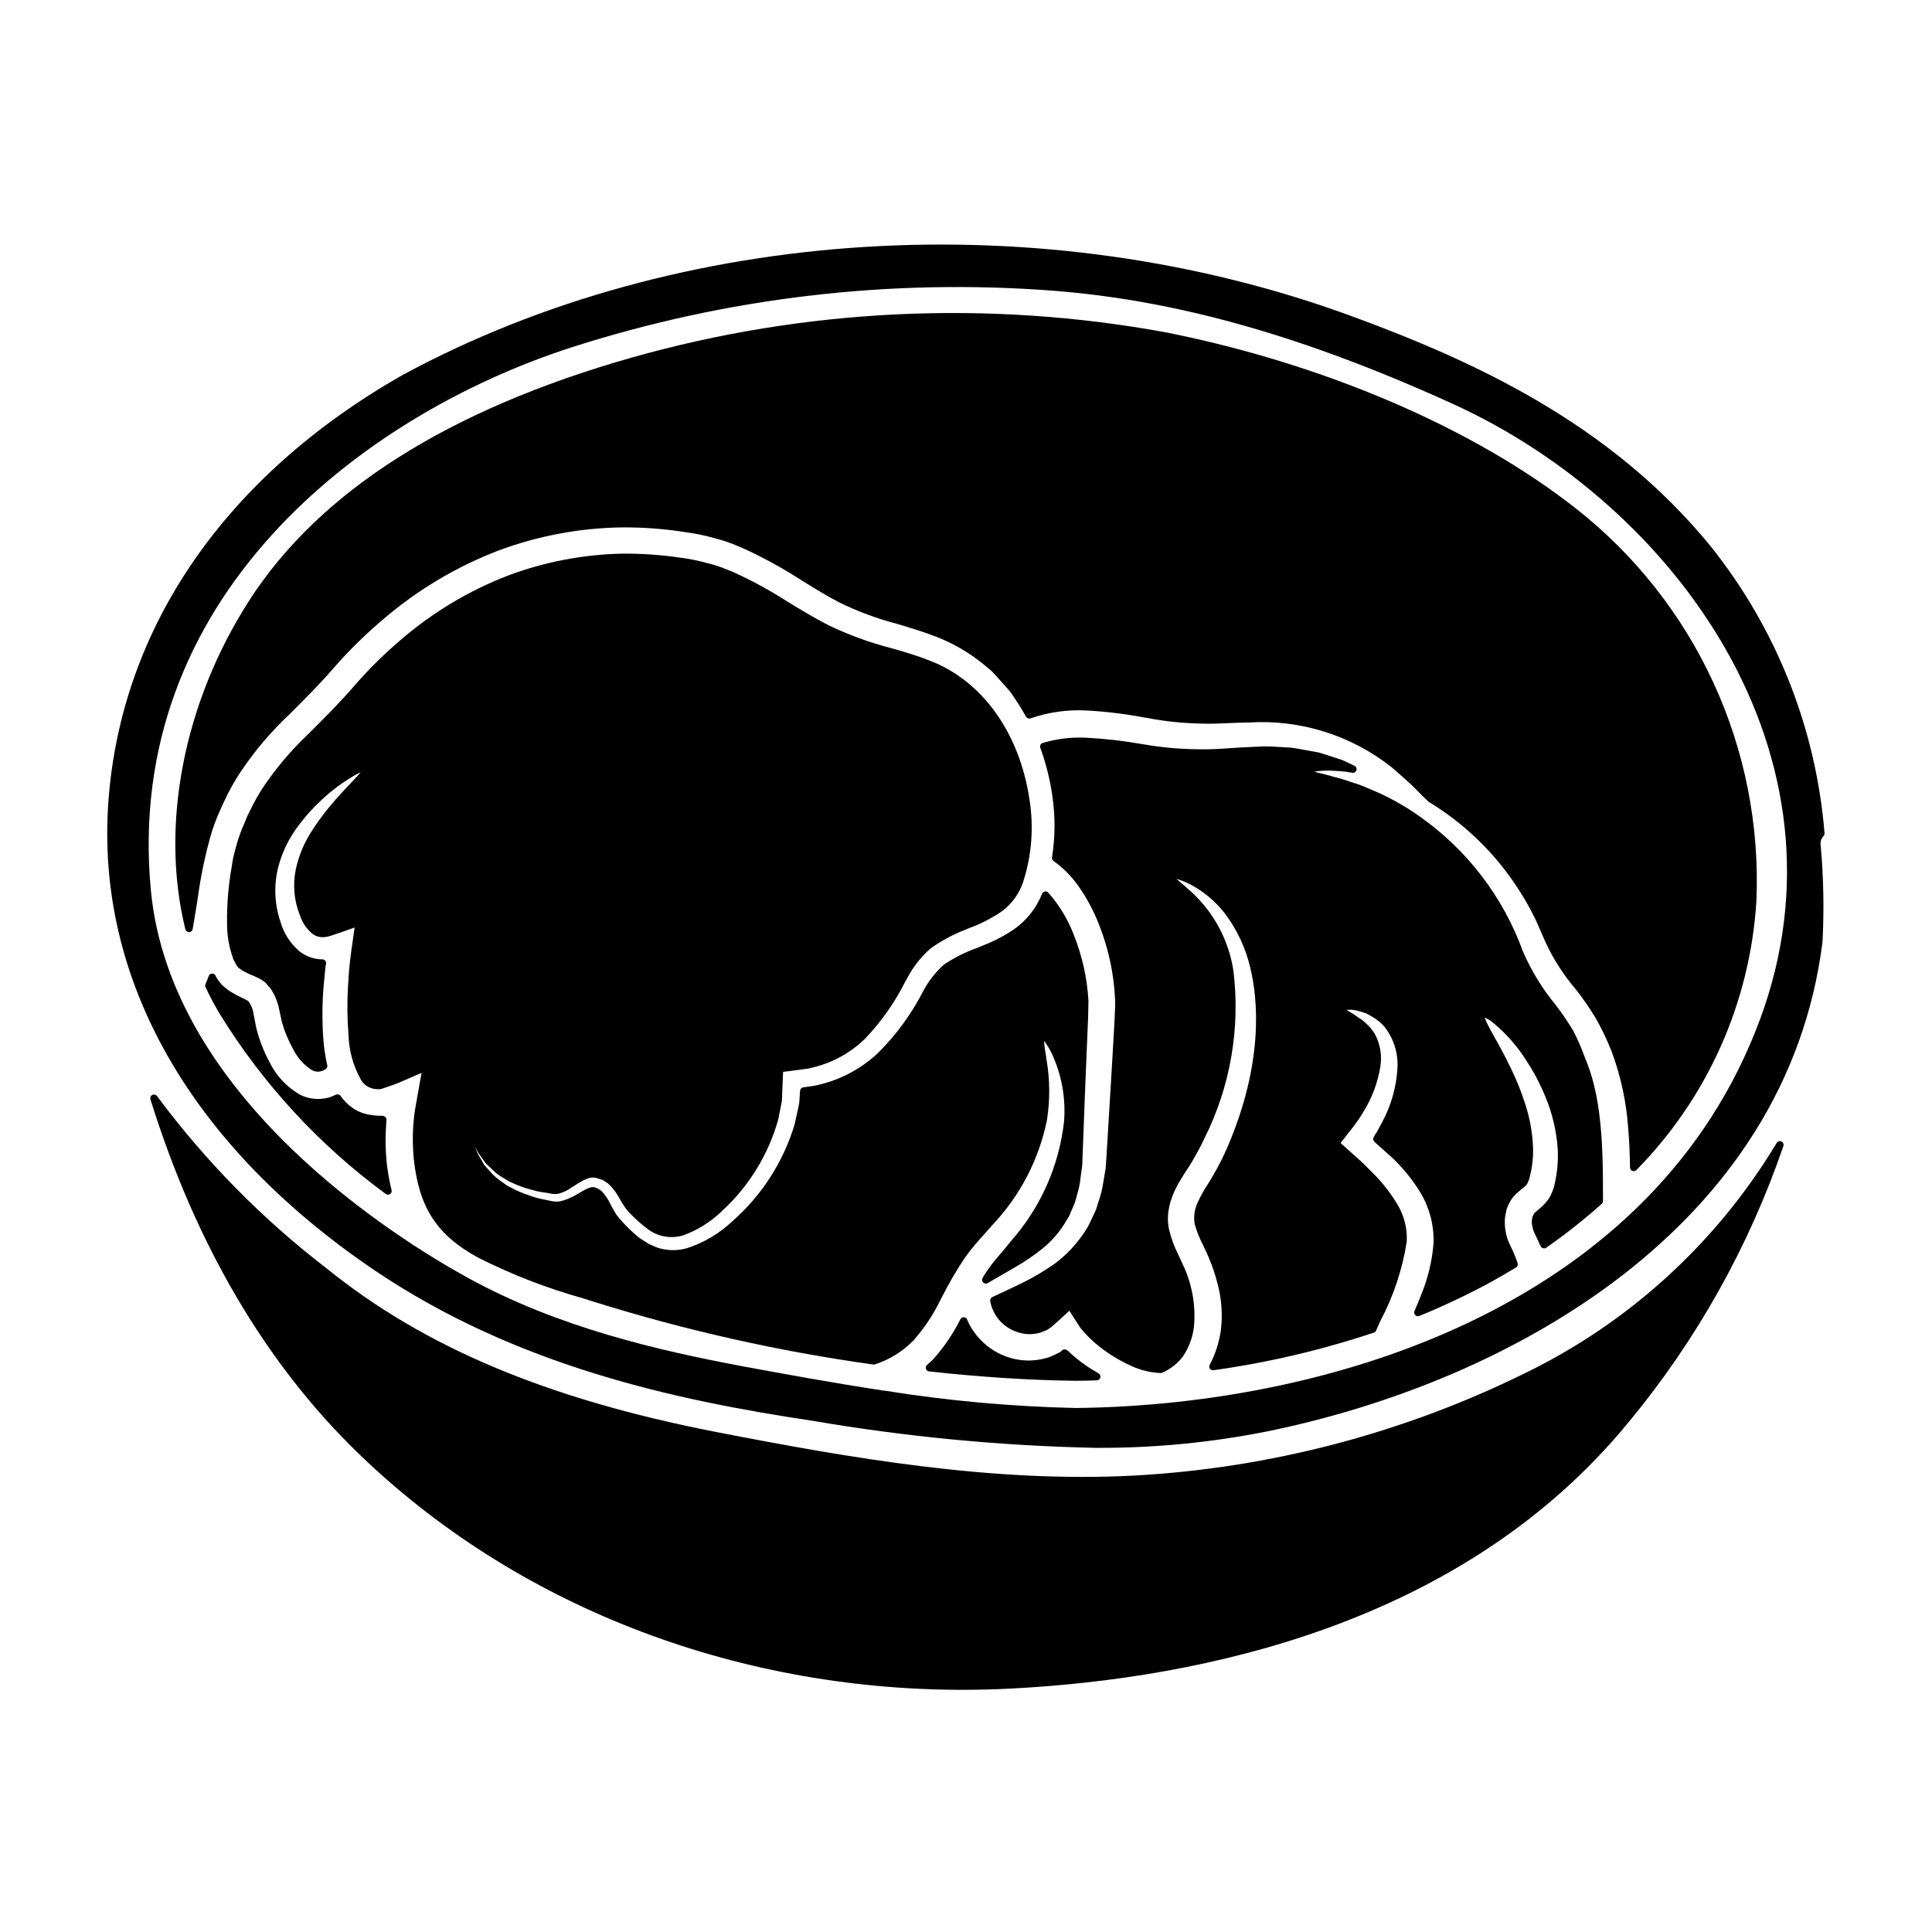 <?xml version="1.0" encoding="UTF-8"?>
<!-- Uploaded to: ICON Repo, www.svgrepo.com, Generator: ICON Repo Mixer Tools -->
<svg fill="#000000" width="800px" height="800px" version="1.1" viewBox="144 144 512 512" xmlns="http://www.w3.org/2000/svg">
 <g>
  <path d="m246.33 442.11 0.094-1.297v0.004c0.004-0.059 0.004-0.117 0-0.176-0.016-0.188-0.082-0.367-0.188-0.523-0.273-0.273-0.645-0.43-1.031-0.441-0.898 0.039-1.797-0.02-2.68-0.18-1.816-0.199-3.555-0.836-5.066-1.855-1.25-0.895-2.34-1.988-3.231-3.242-0.285-0.379-0.805-0.504-1.23-0.289-0.598 0.301-1.223 0.547-1.867 0.734-2.535 0.711-5.242 0.449-7.598-0.727-3.496-1.988-6.312-4.988-8.082-8.602-1.59-2.934-2.793-6.059-3.582-9.301-0.254-1.277-0.488-2.535-0.711-3.766l-0.051-0.277c-0.172-0.84-0.5-1.641-0.969-2.359-0.062-0.191-0.176-0.359-0.328-0.488-0.27-0.191-0.555-0.359-0.855-0.496l-0.996-0.492c-0.934-0.422-1.84-0.906-2.703-1.453-0.609-0.348-1.176-0.762-1.691-1.238l-0.789-0.672-0.898-1.137 0.004-0.004c-0.191-0.25-0.367-0.516-0.527-0.785l-0.238-0.492c-0.172-0.363-0.551-0.582-0.949-0.547-0.398 0.023-0.742 0.289-0.871 0.668-0.199 0.605-0.445 1.18-0.699 1.785l-0.133 0.328h-0.004c-0.105 0.25-0.105 0.535 0 0.785 1.148 2.465 2.422 4.871 3.82 7.199 11.449 18.559 26.375 34.734 43.957 47.637 0.168 0.125 0.375 0.191 0.586 0.191 0.195 0 0.387-0.059 0.551-0.164 0.344-0.234 0.504-0.664 0.395-1.062-0.625-2.512-1.066-5.066-1.324-7.641-0.309-3.199-0.348-6.418-0.113-9.625z"/>
  <path d="m434.29 507.45-1.203-0.707v-0.004c-1.625-1.035-3.172-2.184-4.633-3.434l-1.48-1.363c-0.133-0.098-0.273-0.184-0.422-0.258-0.469-0.199-1.012-0.031-1.285 0.395l-0.5 0.336c-0.277 0.156-0.586 0.301-1.086 0.527-0.23 0.098-0.465 0.203-0.695 0.316h-0.004c-0.535 0.27-1.102 0.48-1.684 0.625-3.465 1.004-7.156 0.879-10.551-0.348-3.684-1.32-6.84-3.809-8.98-7.086-0.582-0.867-1.074-1.789-1.473-2.754-0.145-0.355-0.484-0.59-0.863-0.605-0.383-0.023-0.742 0.18-0.914 0.52-1.895 3.785-4.273 7.309-7.086 10.473-0.414 0.441-0.855 0.859-1.324 1.25l-0.445 0.395 0.004-0.004c-0.293 0.262-0.402 0.668-0.281 1.035 0.117 0.371 0.445 0.637 0.832 0.68 13.676 1.504 26.766 2.344 38.855 2.488 1.793 0 3.621-0.059 5.609-0.121v-0.004c0.438-0.012 0.812-0.312 0.922-0.738 0.109-0.422-0.074-0.867-0.449-1.09z"/>
  <path d="m614.84 446.89c-15.867 26.398-39.07 47.609-66.781 61.055-32.277 15.887-67.434 25.102-103.36 27.09-37.391 2.004-75.457-4.629-111.21-11.602-44.457-8.684-77.176-22.434-102.97-43.324-17.008-13.062-32.121-28.418-44.906-45.633-0.281-0.395-0.805-0.527-1.238-0.312-0.434 0.211-0.648 0.711-0.508 1.172 11.949 38.352 30.422 69.855 54.91 93.633 41.508 40.316 99.359 62.852 160.37 62.852 4.344 0 8.703-0.117 13.07-0.348 50.238-2.644 119.33-16.996 163.18-70.34h0.004c18.078-21.773 32.043-46.652 41.215-73.422 0.156-0.477-0.07-0.992-0.523-1.199-0.453-0.211-0.992-0.047-1.254 0.379z"/>
  <path d="m393.57 487.85c1.781-3.559 3.781-7 5.984-10.312 1.18-1.684 2.457-3.293 3.828-4.828 1.238-1.363 2.441-2.684 3.516-3.973v0.004c7.387-7.758 12.438-17.445 14.562-27.945 0.836-5.32 0.793-10.742-0.129-16.047l-0.148-1.047v-0.004c-0.246-1.27-0.41-2.551-0.492-3.844 0.809 1.051 1.5 2.184 2.062 3.387 2.625 5.644 3.734 11.875 3.219 18.082-1.332 11.711-6.234 22.734-14.043 31.566-1.125 1.434-2.312 2.828-3.543 4.262-1.16 1.328-2.223 2.738-3.184 4.215-0.297 0.422-0.555 0.879-0.816 1.328-0.223 0.387-0.156 0.871 0.16 1.188 0.312 0.312 0.801 0.375 1.188 0.152l6.949-4.012v0.004c2.707-1.539 5.285-3.289 7.707-5.242 2.566-2.102 4.719-4.664 6.348-7.551 0.41-0.566 0.734-1.188 0.969-1.844 0.09-0.223 0.184-0.457 0.312-0.73 0.125-0.277 0.23-0.551 0.359-0.824 0.293-0.594 0.523-1.215 0.691-1.855 0.129-0.555 0.285-1.102 0.441-1.656v-0.004c0.426-1.324 0.703-2.695 0.828-4.086 0.082-0.547 0.156-1.094 0.23-1.641l0.199-1.492c0.059-0.68 0.082-1.398 0.105-2.121 0-0.457 0.027-0.918 0.051-1.387l0.281-7.269c0.121-3.348 0.262-6.828 0.395-10.418l0.762-18.328 0.09-4.328h0.004c-0.344-6.047-1.672-11.996-3.934-17.617-1.559-4.074-3.84-7.832-6.731-11.098-0.23-0.242-0.566-0.348-0.895-0.289-0.328 0.062-0.605 0.285-0.73 0.594-1.457 3.66-3.91 6.844-7.086 9.18-2.762 1.922-5.754 3.488-8.902 4.668l-1.359 0.57c-3.07 1.09-5.988 2.566-8.688 4.391-2.297 2.047-4.191 4.508-5.59 7.25-3.09 5.957-7.082 11.402-11.836 16.137-4.766 4.477-10.703 7.508-17.121 8.746l-2.684 0.375c-0.379 0.043-0.695 0.301-0.812 0.664-0.059 0.16-0.082 0.328-0.082 0.496l-0.152 2.422c-0.016 0.441-0.082 0.879-0.195 1.305-0.055 0.254-0.113 0.512-0.145 0.707-0.309 1.312-0.59 2.625-0.867 3.914l-0.066 0.324c-3.008 9.98-8.766 18.91-16.613 25.766-3.422 3.203-7.508 5.613-11.969 7.051-2.266 0.633-4.656 0.656-6.934 0.078-0.73-0.184-1.441-0.449-2.113-0.789-0.344-0.16-0.684-0.316-0.914-0.395-0.672-0.395-1.297-0.789-1.906-1.211l-0.727-0.457c-1.535-1.246-2.973-2.606-4.305-4.062-0.652-0.672-1.254-1.395-1.801-2.156-0.508-0.84-0.988-1.645-1.375-2.398h0.004c-0.629-1.414-1.5-2.711-2.57-3.828l-0.285-0.195c-0.27-0.223-0.574-0.395-0.902-0.508-0.598-0.332-1.309-0.379-1.945-0.125-0.602 0.223-1.18 0.5-1.734 0.824-0.645 0.371-1.297 0.742-1.879 1.09-1.312 0.785-2.742 1.359-4.234 1.703-0.75 0.109-1.512 0.082-2.254-0.082l-0.414-0.09c-0.539-0.121-1.066-0.242-1.609-0.344-1.238-0.215-2.453-0.547-3.629-0.992-1.914-0.598-3.762-1.398-5.512-2.387l-0.555-0.27c-0.441-0.336-0.883-0.648-1.316-0.957h0.004c-1.203-0.758-2.281-1.699-3.203-2.781-0.59-0.648-1.152-1.266-1.574-1.766l-0.562-0.988c-0.211-0.375-0.422-0.738-0.656-1.141h-0.004c-0.516-0.832-0.898-1.734-1.141-2.68 0.367 0.945 0.879 1.828 1.508 2.621l0.352 0.504c0.277 0.395 0.555 0.789 0.934 1.285 0.344 0.363 0.719 0.711 1.117 1.074l0.504 0.453-0.004 0.004c0.918 0.961 1.98 1.77 3.152 2.394 0.434 0.266 0.875 0.527 1.469 0.906l0.789 0.336h-0.004c1.652 0.785 3.375 1.402 5.152 1.84 1.176 0.359 2.379 0.609 3.602 0.746 0.336 0.043 0.68 0.105 1.023 0.16 0.797 0.23 1.637 0.277 2.457 0.133 1.23-0.328 2.394-0.879 3.434-1.621 0.621-0.375 1.277-0.789 1.863-1.18l0.293-0.172h-0.004c0.648-0.41 1.332-0.754 2.043-1.031 0.879-0.359 1.859-0.379 2.754-0.062l0.32 0.102c0.426 0.129 0.832 0.25 1.102 0.371l1.336 0.875-0.004-0.004c1.227 1.137 2.246 2.477 3.019 3.961l0.242 0.395c0.336 0.625 0.711 1.234 1.113 1.816l0.559 0.75 0.004 0.004c0.375 0.488 0.789 0.941 1.242 1.359 1.238 1.266 2.562 2.441 3.969 3.519 2.742 2.262 6.441 2.988 9.84 1.93 3.852-1.414 7.359-3.633 10.293-6.508 7.055-6.504 12.176-14.836 14.793-24.07l0.738-3.723c0.027-0.18 0.07-0.363 0.105-0.543l0.004-0.004c0.125-0.469 0.184-0.949 0.18-1.434l0.094-2.441c0.031-0.605 0.051-1.223 0.078-1.852l0.094-2.219c0-0.168 0-0.34 0.02-0.504l6.723-0.883 0.395-0.125h0.004c5.492-1.148 10.543-3.84 14.562-7.758 4.305-4.484 7.906-9.59 10.688-15.148l0.395-0.68v-0.004c1.578-3.09 3.731-5.852 6.34-8.137 2.871-2.047 5.992-3.723 9.281-4.981l1.18-0.496h0.004c3.027-1.113 5.898-2.609 8.547-4.449 2.574-1.953 4.496-4.644 5.512-7.715 2.25-6.988 2.832-14.41 1.691-21.668-2.652-17.949-12.668-31.809-26.766-37.066-3.031-1.207-6.324-2.164-9.816-3.172v0.004c-5.766-1.484-11.375-3.531-16.742-6.109-3.719-1.914-7.297-4.086-10.754-6.191-4.711-3.035-9.645-5.715-14.754-8.02l-1.309-0.504c-1.723-0.738-3.508-1.324-5.336-1.746-2.359-0.664-4.766-1.148-7.195-1.449-5-0.73-10.047-1.078-15.098-1.051-10.461 0.195-20.809 2.18-30.602 5.863-10.262 3.984-19.77 9.684-28.117 16.855-4.367 3.688-8.445 7.707-12.203 12.016-4.137 4.801-8.723 9.387-12.699 13.309h0.004c-4.305 4.082-8.152 8.617-11.484 13.523-1.391 2.07-2.625 4.242-3.695 6.496l-0.68 1.352c-0.285 0.719-0.582 1.43-0.883 2.141-0.898 1.984-1.625 4.047-2.172 6.164-0.172 0.547-0.316 1.113-0.457 1.684-0.082 0.344-0.164 0.684-0.289 1.125l-0.125 0.75c-0.09 0.531-0.188 1.09-0.27 1.672l0.004 0.004c-0.887 4.977-1.305 10.027-1.238 15.086-0.008 3.246 0.566 6.469 1.699 9.512 0.098 0.23 0.211 0.453 0.348 0.664 0.074 0.125 0.148 0.258 0.211 0.391l0.281 0.52h-0.004c0.059 0.109 0.133 0.207 0.227 0.289l0.188 0.227c0.078 0.113 0.176 0.211 0.293 0.289l0.168 0.074c0.297 0.27 0.629 0.492 0.988 0.664 0.816 0.449 1.66 0.844 2.527 1.184l0.176 0.074c0.207 0.105 0.395 0.195 0.621 0.293l0.004-0.004c0.422 0.184 0.84 0.391 1.242 0.617 0.148 0.117 0.328 0.234 0.512 0.359 0.289 0.164 0.551 0.367 0.785 0.598 0.117 0.125 0.219 0.266 0.328 0.395 0.223 0.32 0.488 0.609 0.789 0.859 0.996 1.414 1.734 2.992 2.184 4.664 0.238 0.98 0.414 1.844 0.57 2.613 0.113 0.574 0.223 1.105 0.348 1.621 0.707 2.574 1.727 5.051 3.035 7.375 1.129 2.297 2.871 4.238 5.035 5.606 0.738 0.371 1.586 0.457 2.383 0.246 0.441-0.129 0.859-0.328 1.234-0.598 0.258-0.184 0.41-0.484 0.406-0.805-0.004-0.121-0.023-0.238-0.066-0.352-0.535-2.43-0.883-4.894-1.039-7.379-0.297-4.484-0.258-8.984 0.121-13.461l0.504-5.269c0.375-1.035-0.023-1.496-0.434-1.699v-0.004c-0.309-0.105-0.637-0.137-0.965-0.102-1.895-0.125-3.719-0.789-5.254-1.914-2.535-2.047-4.375-4.828-5.273-7.965-1.664-4.856-1.832-10.102-0.477-15.055 1.09-3.871 2.914-7.496 5.371-10.68 1.816-2.43 3.856-4.684 6.098-6.727 2.723-2.555 5.746-4.773 9.004-6.609 0.512-0.281 0.93-0.488 1.27-0.641-0.234 0.289-0.543 0.641-0.934 1.074s-0.949 1.012-1.531 1.625c-1.477 1.551-3.504 3.676-5.793 6.434v0.004c-1.836 2.188-3.516 4.508-5.027 6.934-1.867 2.973-3.199 6.254-3.934 9.688-0.844 4.07-0.465 8.301 1.082 12.16 0.641 2.012 1.875 3.789 3.543 5.086 0.75 0.488 1.629 0.742 2.527 0.734 0.801-0.02 1.594-0.176 2.34-0.465l0.266-0.078 1.023-0.344c0.441-0.141 0.891-0.285 1.375-0.461l3.426-1.223-0.496 3.543c-0.281 1.836-0.527 3.688-0.742 5.559-0.184 1.715-0.23 2.363-0.285 3.062l-0.238 3.731h-0.004c-0.242 4.184-0.191 8.379 0.156 12.555 0.109 4.191 1.25 8.289 3.316 11.934 0.773 1.309 2.106 2.191 3.609 2.398 0.328 0.062 0.664 0.082 0.996 0.059h0.445c0.164 0 0.32-0.043 0.465-0.117 0.125-0.027 0.25-0.062 0.371-0.113l3.215-1.121c0.883-0.324 1.793-0.73 2.723-1.141 0.562-0.25 1.133-0.508 1.707-0.746l2.508-1.078c-0.227 1.246-0.449 2.512-0.676 3.777l-0.527 2.965c-0.086 0.566-0.195 1.18-0.305 1.77-0.16 0.898-0.328 1.816-0.441 2.727l-0.281 3.043h0.004c-0.164 2.812-0.109 5.633 0.156 8.434 1.352 12.988 6.164 20.348 17.152 26.297h0.004c8.883 4.473 18.184 8.07 27.762 10.75l2.691 0.852c24.23 7.594 49.047 13.172 74.195 16.68 0.047 0.004 0.094 0.004 0.137 0 0.109 0 0.211-0.02 0.312-0.055 3.902-1.273 7.434-3.488 10.281-6.453 2.789-3.18 5.141-6.715 6.992-10.516z"/>
  <path d="m563.98 424.16c-0.859-2.383-1.875-4.707-3.035-6.957v-0.027c-1.414-2.336-2.949-4.598-4.602-6.769-3.555-4.293-6.488-9.062-8.715-14.172-5.258-14.555-14.891-27.129-27.578-35.992-4.043-2.863-8.402-5.254-12.988-7.129-0.91-0.367-1.793-0.727-2.727-1.125l-2.414-0.789c-1.391-0.504-2.809-0.93-4.246-1.273-1.395-0.43-2.574-0.715-3.562-0.953-0.695-0.168-1.285-0.316-1.797-0.477h-0.004c1.844-0.293 3.715-0.363 5.574-0.203 1.496 0.051 2.984 0.215 4.453 0.492 0.484 0.094 0.965-0.188 1.117-0.656 0.156-0.469-0.062-0.98-0.508-1.195l-3.148-1.488-4.125-1.344c-0.285-0.082-0.551-0.172-0.824-0.266-0.457-0.152-0.914-0.305-1.469-0.438-0.758-0.121-1.547-0.273-2.363-0.43-0.621-0.098-1.242-0.215-1.879-0.336-1.004-0.191-2.027-0.395-3.121-0.504l-2.312-0.137c-0.945-0.059-1.898-0.117-2.856-0.168l0.004 0.004c-1.316-0.055-2.641-0.031-3.957 0.062-0.609 0.035-1.223 0.07-1.848 0.09-1.48 0.043-3.012 0.148-4.609 0.262-2.707 0.184-5.512 0.395-8.574 0.324l0.004-0.004c-4.953-0.02-9.898-0.457-14.777-1.305l-0.961-0.148c-4.738-0.828-9.527-1.367-14.332-1.609-3.879-0.195-7.766 0.277-11.488 1.395-0.254 0.082-0.465 0.266-0.582 0.504-0.117 0.238-0.133 0.516-0.039 0.77 1.531 4.211 2.613 8.57 3.223 13.012 0.762 5.312 0.723 10.711-0.117 16.016-0.062 0.367 0.09 0.742 0.395 0.961 2.644 1.898 4.938 4.246 6.781 6.93 2.137 3.074 3.898 6.394 5.254 9.887 2.551 6.414 4 13.207 4.289 20.102v1.695l-0.129 3.113c-0.094 1.508-0.184 3.016-0.242 4.445-0.156 2.488-0.293 4.93-0.422 7.305l-1.477 24.531c-0.039 0.477-0.066 0.945-0.094 1.414-0.035 0.688-0.078 1.379-0.141 2.019l-0.262 1.574c-0.113 0.707-0.23 1.41-0.363 2.16v0.004c-0.254 1.688-0.66 3.348-1.219 4.961-0.191 0.605-0.395 1.207-0.551 1.789v0.004c-0.234 0.676-0.516 1.332-0.848 1.965-0.184 0.367-0.363 0.734-0.504 1.059-0.141 0.324-0.285 0.586-0.418 0.875-0.312 0.727-0.695 1.418-1.141 2.066-2.164 3.402-4.93 6.387-8.156 8.805-2.734 1.934-5.621 3.644-8.625 5.117-2.754 1.332-5.195 2.477-7.414 3.512l-0.539 0.25h-0.004c-0.402 0.191-0.629 0.625-0.551 1.066 0.66 3.688 3.231 6.754 6.75 8.047 1.938 0.773 4.066 0.922 6.09 0.422 0.402-0.074 0.793-0.207 1.156-0.395l0.508-0.203c0.215-0.062 0.422-0.156 0.609-0.273l1.047-0.688c1.25-1.055 2.481-2.195 3.664-3.301l1.148-1.062c0.562 0.867 1.105 1.723 1.652 2.578l1.109 1.734h0.004c0.367 0.5 0.762 0.977 1.18 1.438l1.379 1.449v-0.004c1.172 1.129 2.418 2.184 3.727 3.148 2.309 1.695 4.785 3.137 7.394 4.309 2.453 1.125 5.102 1.758 7.797 1.859 0.145 0.004 0.285-0.031 0.414-0.094 2.133-0.949 3.992-2.414 5.422-4.258 1.602-2.371 2.613-5.09 2.945-7.93 0.527-5.777-0.547-11.59-3.102-16.797-0.297-0.684-0.621-1.383-0.965-2.106-1.133-2.215-1.996-4.559-2.562-6.981-0.371-1.863-0.359-3.781 0.035-5.637 0.152-0.867 0.391-1.715 0.707-2.531 0.195-0.648 0.445-1.277 0.746-1.883l0.152-0.34c0.5-1.055 1.062-2.078 1.691-3.059l1.016-1.625c0.57-0.855 1.137-1.707 1.629-2.539 1.34-2.254 2.508-4.441 3.477-6.5 6.824-13.668 9.484-29.035 7.652-44.203-1.188-8.023-5.086-15.402-11.043-20.91-1.18-1.066-2.172-1.922-2.984-2.617-0.395-0.328-0.789-0.656-1.113-0.957h0.004c1.785 0.531 3.492 1.293 5.082 2.262 3.008 1.82 5.656 4.18 7.805 6.957 3.203 4.258 5.481 9.133 6.691 14.316 1.969 8.059 3.766 24.992-6.203 47.934-1.07 2.441-2.281 4.816-3.629 7.113-0.695 1.234-1.422 2.363-2.219 3.602l-0.484 0.863c-0.441 0.73-0.836 1.488-1.18 2.269-1.004 1.883-1.363 4.039-1.016 6.144 0.551 1.973 1.312 3.879 2.269 5.691l0.863 1.852c1.41 3.074 2.5 6.289 3.246 9.59 0.82 3.606 1.012 7.328 0.57 10.996-0.438 3.211-1.438 6.32-2.953 9.184-0.184 0.324-0.164 0.727 0.051 1.031 0.215 0.305 0.578 0.465 0.949 0.418 14.445-2.012 28.676-5.352 42.508-9.973 0.262-0.09 0.473-0.285 0.582-0.535l1.148-2.59c3.469-6.555 5.824-13.637 6.969-20.961 0.176-3.328-0.613-6.633-2.266-9.523-1.664-2.863-3.668-5.516-5.961-7.902-1.129-1.129-2.231-2.234-3.352-3.383-1.422-1.266-2.828-2.539-4.195-3.773l-1.762-1.574 1.297-1.633c0.395-0.539 0.789-1.062 1.215-1.574 0.43-0.512 0.871-1.09 1.262-1.637l0.902-1.258c0.148-0.215 0.293-0.43 0.395-0.59 0.348-0.531 0.691-1.07 1.008-1.602l-0.004-0.004c2.273-3.66 3.797-7.738 4.473-11.996 0.48-3-0.059-6.07-1.539-8.727l-0.449-0.617c-0.457-0.711-1.02-1.355-1.664-1.906l-0.34-0.324v0.004c-0.246-0.246-0.512-0.477-0.785-0.691-0.301-0.219-0.59-0.395-0.867-0.578l-0.172-0.094c-0.668-0.539-1.387-1.016-2.144-1.426-0.355-0.18-0.691-0.395-1.004-0.641h0.145c1.219-0.098 2.445 0.066 3.594 0.48l0.273 0.09c0.395 0.133 0.852 0.285 1.18 0.375 0.383 0.172 0.75 0.371 1.105 0.594l0.473 0.277c1.203 0.699 2.289 1.574 3.231 2.602 2.43 3.07 3.676 6.914 3.504 10.828-0.262 5.047-1.633 9.977-4.016 14.438-0.238 0.43-0.473 0.859-0.707 1.297l-0.352 0.695c-0.164 0.309-0.336 0.613-0.5 0.859-0.219 0.273-0.406 0.57-0.559 0.887l-0.117 0.234c-0.16 0.223-0.227 0.496-0.18 0.766 0.102 0.312 0.297 0.586 0.559 0.785l4.809 4.297 0.344 0.367c2.648 2.609 4.961 5.535 6.883 8.719 2.359 3.988 3.535 8.562 3.383 13.195-0.355 4.746-1.473 9.406-3.309 13.801-0.469 1.297-1.012 2.566-1.574 3.852l-0.164 0.395v0.004c-0.152 0.363-0.074 0.789 0.207 1.07 0.277 0.285 0.699 0.375 1.066 0.227 6.609-2.699 13.066-5.769 19.336-9.188 2.094-1.18 4.219-2.406 6.297-3.668 0.375-0.23 0.551-0.68 0.434-1.105-0.527-1.613-1.18-3.184-1.949-4.695-0.996-1.996-1.492-4.203-1.453-6.434 0.008-0.797 0.109-1.594 0.312-2.363 0.062-0.25 0.113-0.5 0.148-0.754 0.383-1.219 0.988-2.359 1.781-3.359 0.355-0.434 0.75-0.828 1.184-1.18l0.969-0.828c0.398-0.289 0.781-0.602 1.141-0.941 0.047-0.047 0.184-0.223 0.227-0.285v0.004c0.18-0.23 0.324-0.484 0.422-0.758 0.172-0.379 0.305-0.773 0.395-1.18l0.086-0.316c0.578-2.285 0.859-4.637 0.836-6.996-0.105-4.16-0.824-8.285-2.133-12.238-1.008-3.164-2.246-6.25-3.699-9.234-1.703-3.562-3.207-6.25-4.422-8.41-0.543-0.973-1.012-1.805-1.391-2.543h0.004c-0.469-0.84-0.875-1.715-1.207-2.617 0.895 0.383 1.723 0.91 2.453 1.555 3.328 2.785 6.203 6.066 8.523 9.73 1.992 3.012 3.688 6.207 5.062 9.547 1.867 4.434 2.996 9.141 3.328 13.938 0.164 2.965-0.074 5.934-0.707 8.832l-0.105 0.488c-0.137 0.734-0.359 1.449-0.668 2.129-0.367 1-0.914 1.922-1.617 2.727-0.617 0.719-1.305 1.379-2.051 1.969l-0.684 0.594c-0.281 0.195-0.496 0.469-0.621 0.785-0.023 0.051-0.043 0.102-0.059 0.156-0.148 0.176-0.23 0.402-0.23 0.633-0.008 0.133-0.027 0.262-0.055 0.395-0.062 0.289-0.086 0.59-0.07 0.887 0.086 1.086 0.387 2.141 0.883 3.106 0.211 0.469 0.461 0.98 0.719 1.531 0.262 0.551 0.496 1.035 0.754 1.605 0.125 0.266 0.359 0.461 0.641 0.535 0.281 0.078 0.582 0.027 0.82-0.137 5.133-3.578 10.047-7.461 14.715-11.629 0.207-0.188 0.328-0.453 0.328-0.734 0.055-13.5-0.219-26.461-4.234-36.66z"/>
  <path d="m627.52 364.79c-2.266-27.773-12.77-54.238-30.168-76.008-26.734-32.773-63.117-49.227-95.176-61.008-81.828-30.023-178.14-24.074-251.43 15.574-46.914 26.668-74.625 66.805-78.016 113-3.445 47.062 21.637 91.219 70.613 124.35 37.645 25.375 79.73 34.371 115.94 39.82h0.004c24.824 4.25 49.934 6.648 75.113 7.176 15.305 0.082 30.574-1.387 45.578-4.394 64.848-13.285 137.52-54.316 147.01-129.7 0.438-8.547 0.273-17.113-0.492-25.637-0.133-0.859 0.137-1.727 0.723-2.363 0.219-0.207 0.328-0.504 0.301-0.805zm-17.141 49.465c-27.676 74.703-111.82 102.12-181.3 102.88-17.012-0.375-33.977-1.918-50.773-4.621-0.051-0.004-0.098-0.004-0.148 0-0.074 0-0.152 0.008-0.227 0.023-0.102-0.051-0.215-0.086-0.328-0.105-12.625-1.914-25.07-4.18-36.719-6.336-22.691-4.254-49.105-10.371-72.973-23.5-18.379-10.109-78.691-47.367-83.93-102.66-7.293-77.199 55.434-125.74 111.37-143.85 41.23-13.246 84.641-18.355 127.82-15.039 32.922 2.566 66.578 12.102 105.91 30.016 58.812 26.789 107.3 93.094 81.305 163.2z"/>
  <path d="m561.51 278.66c-27.07-21.254-66.609-38.215-108.47-46.57-47.121-8.645-95.598-6.356-141.7 6.691-48.648 13.832-82.727 35.484-101.29 64.359-17.375 27.012-23.699 59.59-16.926 87.152v-0.004c0.141 0.434 0.539 0.734 0.992 0.746 0.465-0.016 0.855-0.355 0.938-0.812l0.734-4.301c0.211-1.301 0.418-2.609 0.621-3.938h0.004c0.707-5.25 1.758-10.445 3.148-15.555 0.73-2.742 1.703-5.414 2.906-7.984l0.91-2.012c1.293-2.816 2.809-5.527 4.535-8.102 3.625-5.379 7.832-10.336 12.551-14.785 4.328-4.328 8.438-8.387 12.184-12.773 4.027-4.586 8.395-8.859 13.066-12.789 8.984-7.68 19.211-13.777 30.238-18.031 10.57-3.953 21.742-6.051 33.027-6.191 5.402-0.027 10.797 0.371 16.141 1.18l0.906 0.141h-0.004c2.394 0.324 4.762 0.812 7.086 1.469 2.273 0.566 4.5 1.324 6.648 2.254l0.957 0.395c5.555 2.535 10.918 5.477 16.039 8.801 3.356 2.07 6.535 4.027 9.766 5.695 4.816 2.356 9.852 4.227 15.039 5.586 3.582 1.07 7.281 2.172 10.941 3.617 4.453 1.77 8.602 4.223 12.297 7.273 0.324 0.289 0.66 0.562 1.008 0.84 0.586 0.434 1.129 0.93 1.613 1.48l2.41 2.68c0.242 0.285 0.496 0.562 0.746 0.848v-0.004c0.527 0.559 1.02 1.141 1.477 1.754l1.918 2.898c0.668 1.059 1.305 2.148 1.945 3.269h-0.004c0.242 0.406 0.734 0.594 1.184 0.441 4.793-1.652 9.859-2.363 14.926-2.09 5.125 0.285 10.227 0.91 15.27 1.863l0.891 0.148c4.543 0.867 9.152 1.352 13.777 1.449 2.637 0.113 5.289 0 7.84-0.117 1.656-0.07 3.312-0.145 5.008-0.156h-0.004c13.723-0.883 27.281 3.356 38.051 11.898 1.895 1.648 3.633 3.176 5.152 4.574 1.004 1.023 1.969 1.969 2.863 2.867l1.691 1.641v-0.004c6.117 3.707 11.664 8.277 16.473 13.578 2.945 3.269 5.606 6.789 7.945 10.52 1.293 2.043 2.477 4.148 3.543 6.316 0.363 0.688 0.695 1.391 0.988 2.109 0.199 0.457 0.395 0.914 0.594 1.344 0.363 0.809 0.723 1.648 1.086 2.492l0.395 0.887v-0.004c2.129 4.594 4.887 8.871 8.195 12.703 1.852 2.391 3.566 4.891 5.137 7.477 1.605 2.836 3.008 5.785 4.199 8.82 2.426 6.527 3.898 13.371 4.375 20.32 0.27 3.106 0.414 6.211 0.488 10.383 0.008 0.402 0.258 0.758 0.633 0.902 0.109 0.043 0.23 0.066 0.352 0.066 0.273 0 0.535-0.113 0.723-0.312 18.809-19.109 30.094-44.367 31.773-71.129 1.785-40.461-16.074-79.289-47.953-104.27z"/>
 </g>
</svg>
